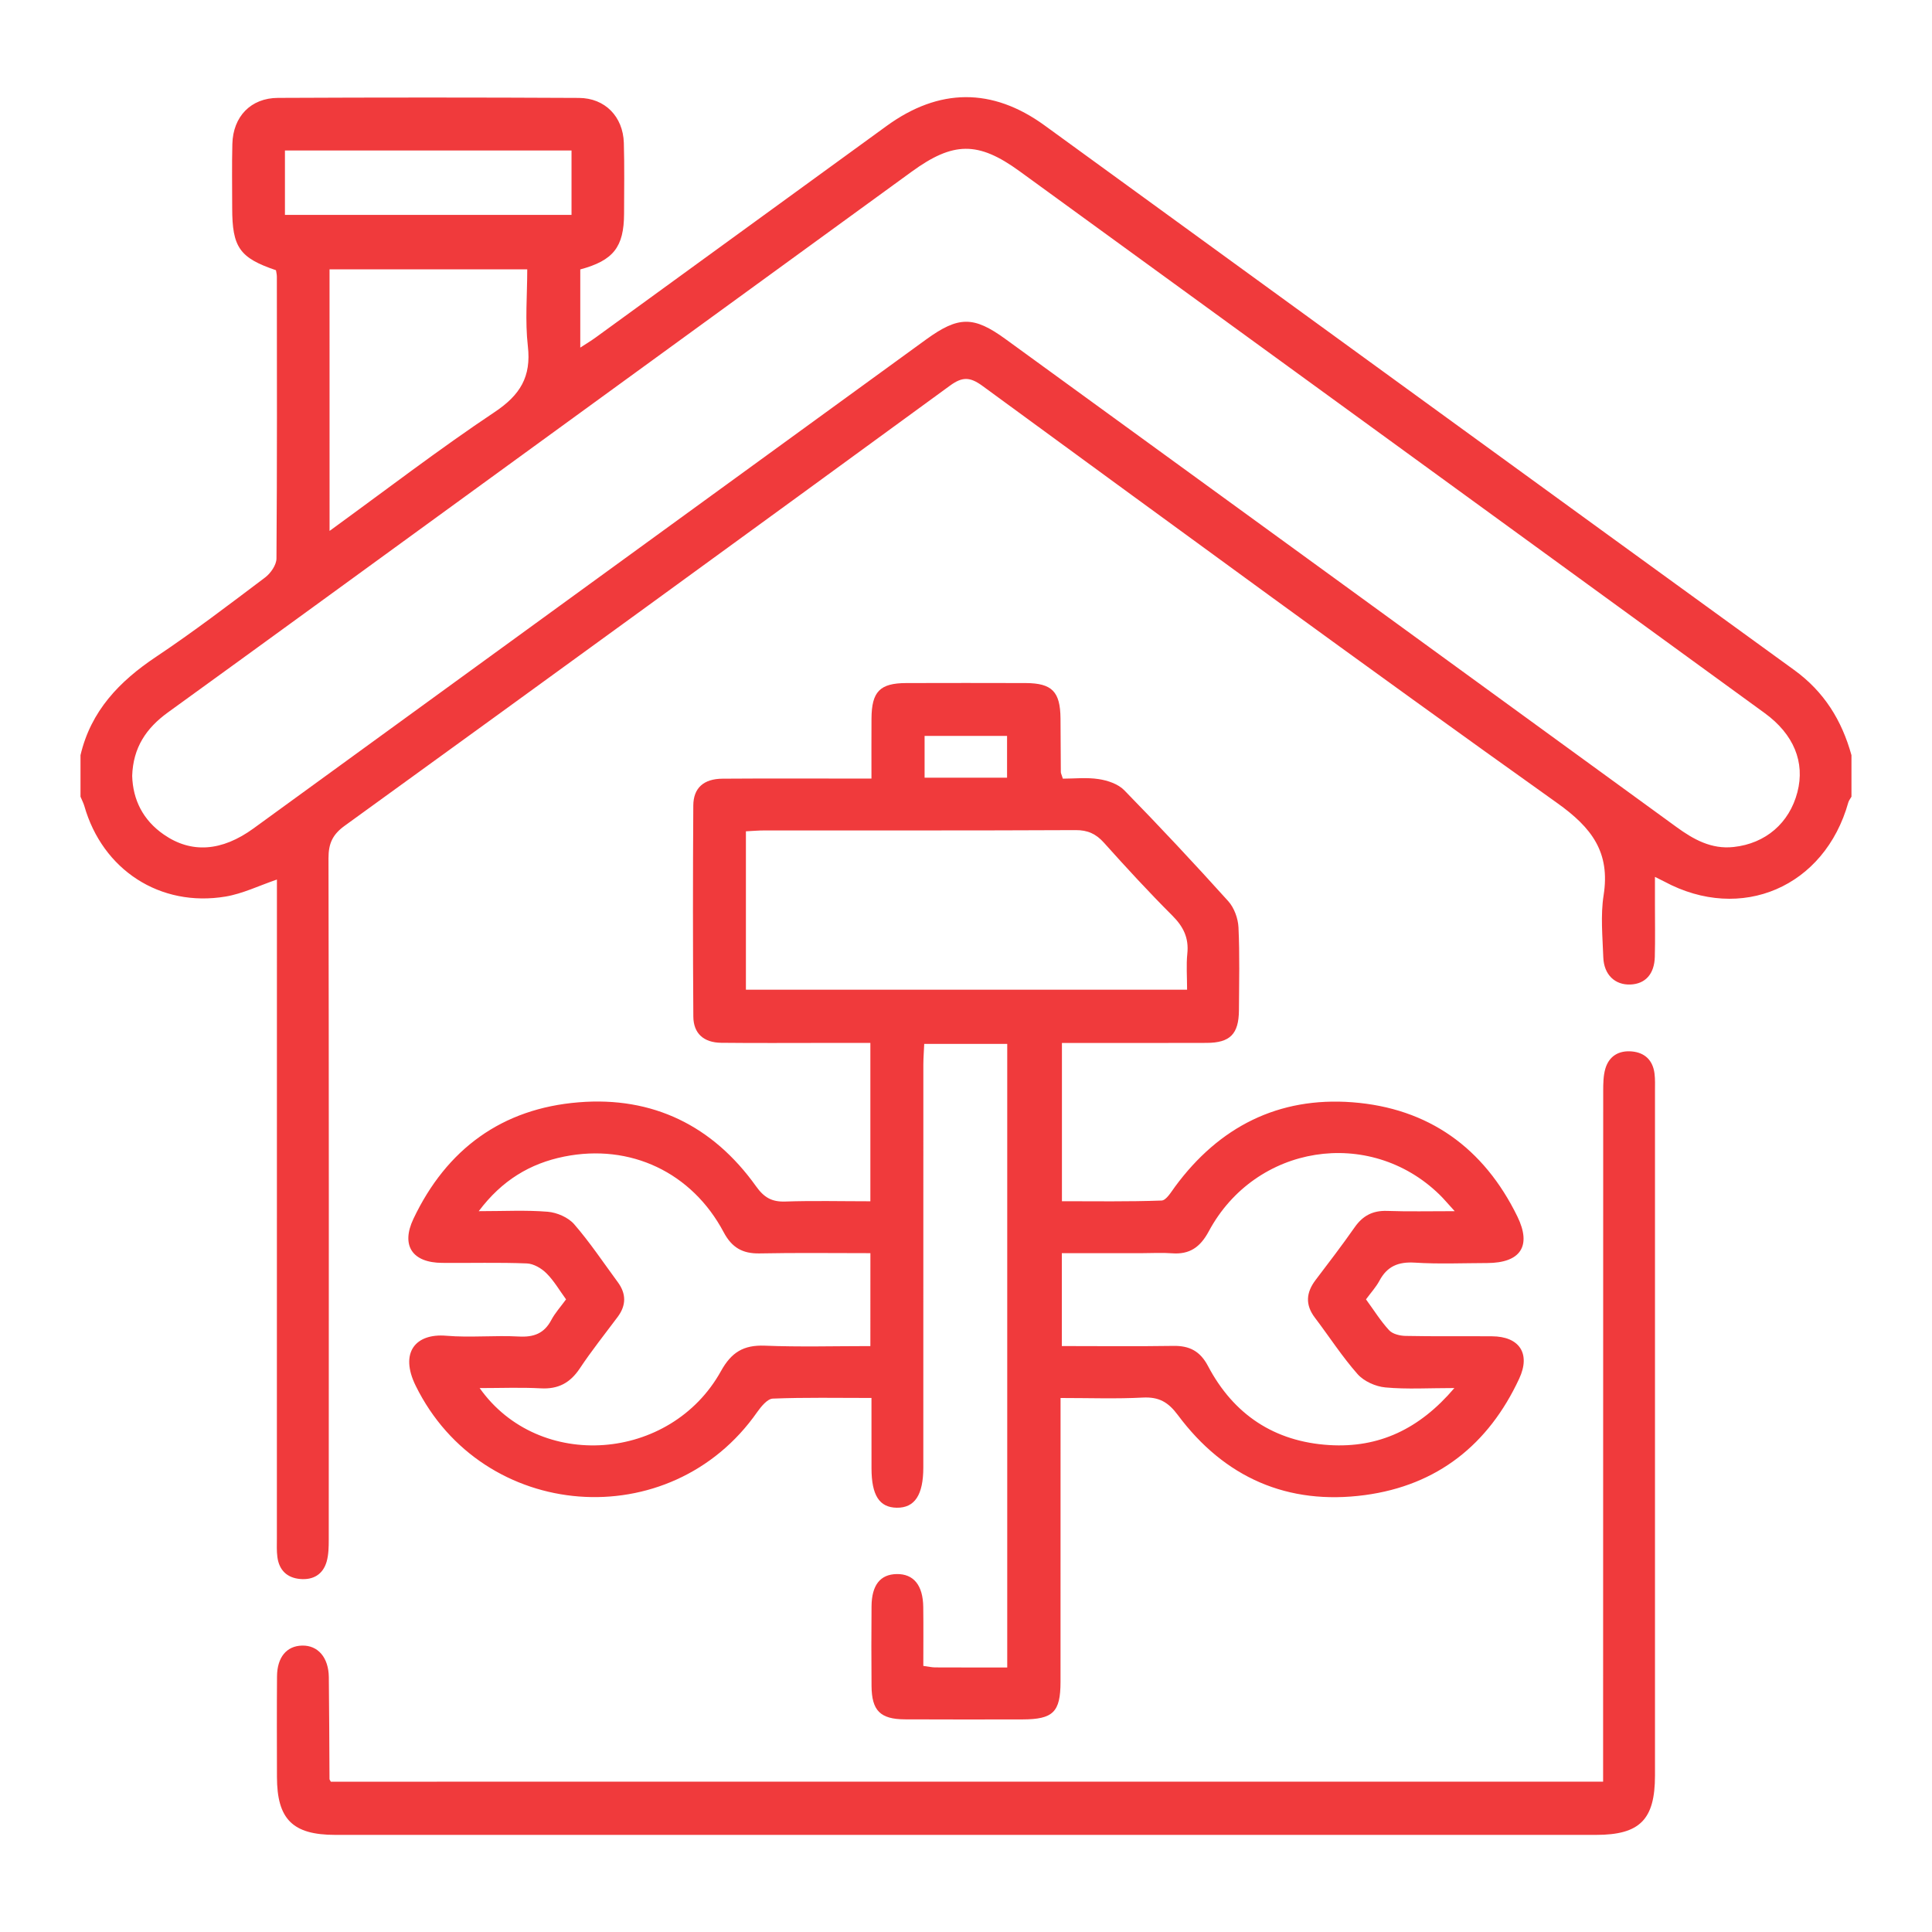 <?xml version="1.0" encoding="utf-8"?>
<!-- Generator: Adobe Illustrator 16.0.0, SVG Export Plug-In . SVG Version: 6.00 Build 0)  -->
<!DOCTYPE svg PUBLIC "-//W3C//DTD SVG 1.1//EN" "http://www.w3.org/Graphics/SVG/1.1/DTD/svg11.dtd">
<svg version="1.1" id="Calque_1" xmlns="http://www.w3.org/2000/svg" xmlns:xlink="http://www.w3.org/1999/xlink" x="0px" y="0px"
	 width="60px" height="60px" viewBox="0 0 60 60" enable-background="new 0 0 60 60" xml:space="preserve">
<g>
	<path fill-rule="evenodd" clip-rule="evenodd" fill="#F03A3C" d="M2.5,23.453c0.322-1.374,1.206-2.294,2.348-3.056
		c1.159-0.774,2.27-1.622,3.385-2.463c0.172-0.13,0.351-0.387,0.353-0.587c0.021-2.917,0.014-5.835,0.012-8.753
		c0-0.07-0.018-0.139-0.027-0.202c-1.131-0.383-1.36-0.711-1.36-1.933c0-0.663-0.012-1.325,0.005-1.987
		C7.237,3.621,7.788,3.043,8.633,3.04c3.114-0.015,6.229-0.015,9.344,0.001c0.814,0.003,1.372,0.582,1.397,1.396
		c0.021,0.733,0.009,1.468,0.007,2.202c-0.004,1.032-0.331,1.451-1.36,1.728c0,0.771,0,1.553,0,2.428
		c0.182-0.119,0.337-0.211,0.482-0.317c3.011-2.188,6.021-4.375,9.03-6.565c1.626-1.183,3.281-1.2,4.908-0.018
		c7.76,5.637,15.512,11.282,23.277,16.911c0.933,0.676,1.482,1.566,1.781,2.647c0,0.43,0,0.859,0,1.289
		c-0.033,0.06-0.08,0.115-0.098,0.178c-0.735,2.627-3.326,3.742-5.713,2.458c-0.063-0.034-0.126-0.063-0.292-0.146
		c0,0.329,0,0.601,0,0.872c0,0.536,0.01,1.072-0.004,1.61c-0.014,0.535-0.293,0.841-0.756,0.861
		c-0.479,0.019-0.823-0.301-0.844-0.842c-0.022-0.643-0.089-1.3,0.01-1.931c0.209-1.331-0.362-2.094-1.44-2.862
		c-5.988-4.265-11.916-8.616-17.851-12.956c-0.387-0.283-0.625-0.288-1.008-0.008c-6.256,4.568-12.521,9.125-18.796,13.667
		c-0.38,0.273-0.506,0.555-0.505,1.012c0.014,7.052,0.011,14.104,0.008,21.156c0,0.231-0.004,0.471-0.066,0.689
		c-0.115,0.394-0.415,0.572-0.821,0.537c-0.408-0.036-0.653-0.272-0.708-0.68c-0.026-0.192-0.016-0.392-0.016-0.588
		C8.6,41.147,8.6,34.525,8.6,27.902c0-0.192,0-0.386,0-0.587c-0.556,0.19-1.06,0.438-1.592,0.528
		c-2.037,0.341-3.826-0.829-4.39-2.816C2.589,24.93,2.539,24.838,2.5,24.742C2.5,24.313,2.5,23.883,2.5,23.453z M4.105,24.096
		c0.021,0.738,0.333,1.374,0.984,1.823c0.854,0.591,1.799,0.524,2.783-0.191c6.963-5.06,13.923-10.123,20.886-15.183
		c1.008-0.732,1.478-0.735,2.466-0.017c3.503,2.545,7.006,5.092,10.508,7.639c3.443,2.505,6.887,5.01,10.331,7.516
		c0.53,0.386,1.087,0.698,1.777,0.621c0.993-0.107,1.732-0.745,1.98-1.703c0.242-0.929-0.112-1.798-1.017-2.456
		c-7.713-5.61-15.425-11.221-23.141-16.829c-1.289-0.937-2.062-0.922-3.354,0.019c-4.645,3.38-9.289,6.757-13.936,10.136
		c-3.053,2.22-6.104,4.445-9.162,6.657C4.547,22.61,4.133,23.211,4.105,24.096z M10.235,16.488c1.765-1.282,3.408-2.544,5.128-3.692
		c0.791-0.528,1.139-1.095,1.03-2.045c-0.09-0.786-0.019-1.59-0.019-2.386c-2.097,0-4.106,0-6.14,0
		C10.235,11.06,10.235,13.718,10.235,16.488z M17.749,4.674c-2.999,0-5.939,0-8.9,0c0,0.682,0,1.333,0,1.999c2.983,0,5.936,0,8.9,0
		C17.749,5.993,17.749,5.354,17.749,4.674z"/>
	<path fill-rule="evenodd" clip-rule="evenodd" fill="#F03A3C" d="M27.03,37.307c0-1.653,0-3.255,0-4.918c-0.492,0-0.952,0-1.411,0
		c-1.075,0-2.149,0.008-3.224-0.004c-0.54-0.007-0.86-0.289-0.863-0.816c-0.015-2.185-0.015-4.367-0.001-6.552
		c0.003-0.549,0.325-0.829,0.904-0.834c1.325-0.01,2.65-0.003,3.975-0.004c0.192,0,0.385,0,0.654,0c0-0.658-0.003-1.26,0.001-1.862
		c0.005-0.839,0.259-1.101,1.08-1.104c1.234-0.004,2.471-0.003,3.706,0c0.822,0.004,1.077,0.266,1.084,1.102
		c0.005,0.555,0.006,1.109,0.01,1.665c0,0.034,0.021,0.068,0.063,0.202c0.35,0,0.74-0.044,1.114,0.014
		c0.279,0.042,0.604,0.152,0.792,0.345c1.101,1.127,2.178,2.278,3.232,3.448c0.183,0.204,0.303,0.535,0.316,0.813
		c0.04,0.857,0.019,1.719,0.014,2.576c-0.006,0.736-0.275,1.008-1.004,1.01c-1.483,0.006-2.967,0.002-4.493,0.002
		c0,1.641,0,3.241,0,4.915c1.033,0,2.064,0.017,3.095-0.021c0.145-0.006,0.297-0.267,0.418-0.431
		c1.368-1.859,3.21-2.795,5.507-2.621c2.362,0.181,4.083,1.413,5.126,3.551c0.446,0.915,0.097,1.438-0.938,1.442
		c-0.752,0.002-1.505,0.035-2.255-0.013c-0.508-0.03-0.853,0.114-1.093,0.563c-0.107,0.2-0.268,0.374-0.417,0.578
		c0.245,0.335,0.453,0.672,0.717,0.958c0.109,0.119,0.336,0.174,0.511,0.177c0.895,0.019,1.79,0.004,2.686,0.012
		c0.853,0.005,1.205,0.539,0.844,1.315c-0.954,2.051-2.544,3.313-4.79,3.616c-2.4,0.322-4.364-0.543-5.81-2.484
		c-0.305-0.41-0.594-0.569-1.091-0.544c-0.82,0.043-1.644,0.013-2.553,0.013c0,0.242,0,0.448,0,0.653
		c0,2.72,0.001,5.442-0.001,8.164c-0.001,0.938-0.23,1.163-1.181,1.165c-1.218,0.002-2.436,0.004-3.652-0.002
		c-0.767-0.004-1.03-0.271-1.036-1.037c-0.007-0.824-0.007-1.648,0-2.472c0.005-0.661,0.271-0.994,0.78-1.003
		c0.526-0.009,0.818,0.346,0.826,1.024c0.008,0.604,0.002,1.209,0.002,1.828c0.163,0.022,0.267,0.047,0.37,0.047
		c0.729,0.004,1.461,0.002,2.236,0.002c0-6.476,0-12.906,0-19.366c-0.856,0-1.689,0-2.578,0c-0.009,0.225-0.026,0.432-0.027,0.638
		c-0.001,4.173-0.001,8.344-0.001,12.515c0,0.857-0.268,1.26-0.826,1.252c-0.54-0.008-0.782-0.388-0.783-1.225
		c-0.001-0.711-0.001-1.424-0.001-2.184c-1.066,0-2.067-0.02-3.064,0.02c-0.169,0.007-0.361,0.245-0.484,0.417
		c-2.696,3.861-8.528,3.406-10.605-0.813c-0.511-1.035-0.005-1.637,0.949-1.556c0.746,0.063,1.504-0.017,2.255,0.024
		c0.463,0.025,0.785-0.095,1.006-0.513c0.116-0.219,0.287-0.406,0.458-0.641c-0.202-0.276-0.374-0.577-0.608-0.809
		c-0.155-0.156-0.4-0.299-0.61-0.307c-0.877-0.035-1.754-0.009-2.631-0.017c-0.926-0.006-1.284-0.539-0.891-1.368
		c1.029-2.167,2.752-3.428,5.135-3.619c2.293-0.187,4.16,0.724,5.503,2.605c0.248,0.348,0.485,0.49,0.905,0.477
		C25.252,37.285,26.126,37.307,27.03,37.307z M23.165,30.736c4.578,0,9.124,0,13.701,0c0-0.403-0.029-0.763,0.007-1.116
		c0.052-0.487-0.118-0.838-0.462-1.182c-0.733-0.732-1.437-1.497-2.13-2.27c-0.246-0.273-0.502-0.39-0.877-0.388
		c-3.221,0.016-6.44,0.008-9.661,0.01c-0.189,0-0.379,0.017-0.578,0.027C23.165,27.489,23.165,29.108,23.165,30.736z M45.177,37.614
		c-0.223-0.243-0.342-0.389-0.477-0.519c-2.171-2.108-5.713-1.554-7.161,1.146c-0.265,0.492-0.594,0.724-1.146,0.681
		c-0.303-0.023-0.607-0.004-0.912-0.004c-0.833,0-1.666,0-2.505,0c0,0.996,0,1.916,0,2.885c1.18,0,2.321,0.013,3.463-0.005
		c0.503-0.009,0.833,0.165,1.074,0.621c0.796,1.513,2.066,2.354,3.768,2.459c1.539,0.095,2.8-0.494,3.886-1.771
		c-0.8,0-1.477,0.043-2.143-0.019c-0.303-0.028-0.664-0.189-0.862-0.412c-0.484-0.548-0.883-1.169-1.326-1.753
		c-0.307-0.403-0.274-0.784,0.023-1.174c0.412-0.542,0.825-1.082,1.214-1.638c0.25-0.356,0.559-0.518,0.995-0.505
		C43.723,37.629,44.377,37.614,45.177,37.614z M27.031,38.918c-1.168,0-2.308-0.015-3.447,0.008
		c-0.527,0.009-0.858-0.184-1.109-0.657c-0.986-1.859-2.9-2.764-4.955-2.35c-1.056,0.213-1.931,0.735-2.652,1.695
		c0.791,0,1.471-0.037,2.143,0.018c0.286,0.024,0.635,0.175,0.819,0.386c0.491,0.565,0.909,1.194,1.354,1.798
		c0.268,0.361,0.267,0.724-0.004,1.085c-0.396,0.531-0.811,1.05-1.176,1.6c-0.3,0.448-0.67,0.646-1.213,0.615
		c-0.612-0.033-1.227-0.008-1.895-0.008c1.844,2.604,5.933,2.287,7.494-0.527c0.325-0.586,0.702-0.814,1.356-0.79
		c1.083,0.044,2.169,0.013,3.284,0.013C27.031,40.815,27.031,39.895,27.031,38.918z M31.275,24.152c0-0.471,0-0.884,0-1.298
		c-0.88,0-1.708,0-2.561,0c0,0.444,0,0.857,0,1.298C29.583,24.152,30.412,24.152,31.275,24.152z"/>
	<path fill-rule="evenodd" clip-rule="evenodd" fill="#F03A3C" d="M49.786,55.331c0-0.263,0-0.493,0-0.722
		c0-6.911,0-13.821,0.003-20.73c0-0.231,0.003-0.471,0.066-0.689c0.116-0.395,0.421-0.572,0.823-0.537
		c0.404,0.037,0.652,0.275,0.704,0.684c0.023,0.178,0.015,0.358,0.015,0.538c0,7.09,0,14.178,0,21.267
		c0,1.368-0.471,1.842-1.831,1.842c-13.051,0-26.103,0-39.152,0c-1.326,0-1.812-0.485-1.813-1.805
		c-0.002-1.039-0.006-2.078,0.002-3.115c0.004-0.598,0.299-0.949,0.78-0.959c0.49-0.011,0.821,0.368,0.829,0.98
		c0.013,1.056,0.014,2.111,0.021,3.166c0,0.017,0.015,0.031,0.041,0.081C23.405,55.331,36.554,55.331,49.786,55.331z"/>
</g>
</svg>
